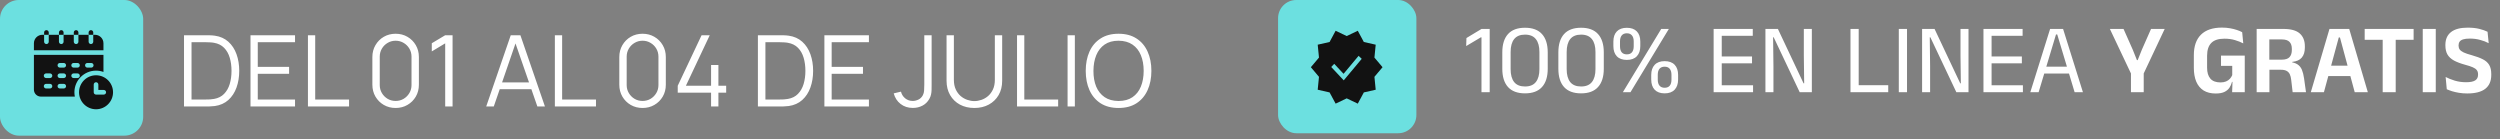 <svg xmlns="http://www.w3.org/2000/svg" width="629" height="35" viewBox="0 0 629 35" fill="none"><rect x="0" y="0" width="629" height="35" fill="#808080" stroke="none"/><path d="M46.297 26.793V8.865H51.737C51.928 8.865 52.252 8.869 52.708 8.877C53.173 8.885 53.617 8.919 54.041 8.977C55.402 9.168 56.539 9.674 57.452 10.495C58.365 11.317 59.05 12.363 59.506 13.633C59.963 14.903 60.191 16.301 60.191 17.828C60.191 19.356 59.963 20.754 59.506 22.024C59.05 23.294 58.365 24.34 57.452 25.162C56.539 25.983 55.402 26.489 54.041 26.68C53.626 26.73 53.181 26.763 52.708 26.78C52.235 26.788 51.912 26.793 51.737 26.793H46.297ZM48.189 25.037H51.737C52.078 25.037 52.443 25.029 52.833 25.012C53.231 24.987 53.572 24.946 53.854 24.888C54.9 24.705 55.742 24.282 56.381 23.618C57.029 22.954 57.502 22.124 57.8 21.128C58.099 20.123 58.249 19.024 58.249 17.828C58.249 16.625 58.099 15.521 57.8 14.517C57.502 13.512 57.029 12.682 56.381 12.027C55.734 11.371 54.891 10.952 53.854 10.769C53.572 10.711 53.227 10.674 52.821 10.657C52.422 10.632 52.061 10.62 51.737 10.62H48.189V25.037ZM63.026 26.793V8.865H74.231V10.62H64.856V16.82H72.737V18.576H64.856V25.037H74.231V26.793H63.026ZM77.476 26.793V8.865H79.306V25.037H87.822V26.793H77.476ZM99.541 27.166C98.437 27.166 97.441 26.909 96.553 26.394C95.673 25.88 94.976 25.182 94.461 24.302C93.947 23.414 93.689 22.418 93.689 21.314V14.342C93.689 13.239 93.947 12.247 94.461 11.367C94.976 10.479 95.673 9.778 96.553 9.263C97.441 8.748 98.437 8.491 99.541 8.491C100.645 8.491 101.636 8.748 102.516 9.263C103.404 9.778 104.106 10.479 104.62 11.367C105.135 12.247 105.392 13.239 105.392 14.342V21.314C105.392 22.418 105.135 23.414 104.62 24.302C104.106 25.182 103.404 25.88 102.516 26.394C101.636 26.909 100.645 27.166 99.541 27.166ZM99.541 25.398C100.279 25.398 100.952 25.22 101.558 24.863C102.163 24.497 102.645 24.012 103.002 23.406C103.359 22.8 103.537 22.132 103.537 21.402V14.255C103.537 13.517 103.359 12.844 103.002 12.239C102.645 11.633 102.163 11.151 101.558 10.794C100.952 10.429 100.279 10.246 99.541 10.246C98.802 10.246 98.13 10.429 97.524 10.794C96.918 11.151 96.436 11.633 96.08 12.239C95.723 12.844 95.544 13.517 95.544 14.255V21.402C95.544 22.132 95.723 22.8 96.08 23.406C96.436 24.012 96.918 24.497 97.524 24.863C98.13 25.22 98.802 25.398 99.541 25.398ZM112.012 26.793V10.906L108.638 12.936V10.881L112.012 8.865H113.867V26.793H112.012ZM122.329 26.793L128.504 8.865H130.932L137.107 26.793H135.202L129.338 9.885H130.06L124.234 26.793H122.329ZM125.08 22.447V20.729H134.343V22.447H125.08ZM139.604 26.793V8.865H141.434V25.037H149.95V26.793H139.604ZM161.669 27.166C160.565 27.166 159.569 26.909 158.681 26.394C157.801 25.88 157.104 25.182 156.589 24.302C156.075 23.414 155.817 22.418 155.817 21.314V14.342C155.817 13.239 156.075 12.247 156.589 11.367C157.104 10.479 157.801 9.778 158.681 9.263C159.569 8.748 160.565 8.491 161.669 8.491C162.773 8.491 163.765 8.748 164.644 9.263C165.532 9.778 166.234 10.479 166.748 11.367C167.263 12.247 167.52 13.239 167.52 14.342V21.314C167.52 22.418 167.263 23.414 166.748 24.302C166.234 25.182 165.532 25.88 164.644 26.394C163.765 26.909 162.773 27.166 161.669 27.166ZM161.669 25.398C162.407 25.398 163.08 25.22 163.686 24.863C164.292 24.497 164.773 24.012 165.13 23.406C165.487 22.8 165.665 22.132 165.665 21.402V14.255C165.665 13.517 165.487 12.844 165.13 12.239C164.773 11.633 164.292 11.151 163.686 10.794C163.08 10.429 162.407 10.246 161.669 10.246C160.93 10.246 160.258 10.429 159.652 10.794C159.046 11.151 158.565 11.633 158.208 12.239C157.851 12.844 157.672 13.517 157.672 14.255V21.402C157.672 22.132 157.851 22.8 158.208 23.406C158.565 24.012 159.046 24.497 159.652 24.863C160.258 25.22 160.93 25.398 161.669 25.398ZM178.908 26.793V23.319H170.517V21.576L176.518 8.865H178.572L172.571 21.576H178.908V16.347H180.751V21.576H182.706V23.319H180.751V26.793H178.908ZM190.687 26.793V8.865H196.128C196.318 8.865 196.642 8.869 197.099 8.877C197.563 8.885 198.007 8.919 198.431 8.977C199.792 9.168 200.929 9.674 201.842 10.495C202.755 11.317 203.44 12.363 203.896 13.633C204.353 14.903 204.581 16.301 204.581 17.828C204.581 19.356 204.353 20.754 203.896 22.024C203.44 23.294 202.755 24.34 201.842 25.162C200.929 25.983 199.792 26.489 198.431 26.68C198.016 26.73 197.572 26.763 197.099 26.78C196.626 26.788 196.302 26.793 196.128 26.793H190.687ZM192.579 25.037H196.128C196.468 25.037 196.833 25.029 197.223 25.012C197.622 24.987 197.962 24.946 198.244 24.888C199.29 24.705 200.132 24.282 200.771 23.618C201.419 22.954 201.892 22.124 202.191 21.128C202.489 20.123 202.639 19.024 202.639 17.828C202.639 16.625 202.489 15.521 202.191 14.517C201.892 13.512 201.419 12.682 200.771 12.027C200.124 11.371 199.282 10.952 198.244 10.769C197.962 10.711 197.617 10.674 197.211 10.657C196.812 10.632 196.451 10.62 196.128 10.62H192.579V25.037ZM207.417 26.793V8.865H218.621V10.62H209.247V16.82H217.127V18.576H209.247V25.037H218.621V26.793H207.417ZM229.665 27.154C228.47 27.154 227.445 26.822 226.59 26.157C225.735 25.494 225.158 24.605 224.859 23.493L226.689 23.058C226.839 23.713 227.183 24.269 227.723 24.726C228.27 25.174 228.914 25.398 229.652 25.398C230.117 25.398 230.586 25.286 231.059 25.062C231.541 24.838 231.918 24.468 232.192 23.954C232.375 23.597 232.478 23.211 232.503 22.796C232.537 22.373 232.553 21.866 232.553 21.277V8.865H234.396V21.277C234.396 21.775 234.392 22.227 234.383 22.634C234.375 23.033 234.329 23.419 234.246 23.792C234.172 24.157 234.026 24.527 233.811 24.9C233.379 25.655 232.798 26.22 232.068 26.593C231.346 26.967 230.545 27.154 229.665 27.154ZM245.149 27.166C243.78 27.166 242.568 26.884 241.514 26.319C240.468 25.755 239.646 24.958 239.049 23.929C238.451 22.9 238.152 21.696 238.152 20.319V8.877L239.995 8.865V20.082C239.995 21.012 240.153 21.817 240.468 22.497C240.783 23.169 241.194 23.726 241.701 24.166C242.215 24.597 242.775 24.917 243.381 25.124C243.987 25.332 244.576 25.435 245.149 25.435C245.73 25.435 246.324 25.332 246.93 25.124C247.535 24.917 248.092 24.597 248.598 24.166C249.104 23.726 249.515 23.169 249.83 22.497C250.146 21.817 250.303 21.012 250.303 20.082V8.865H252.146V20.319C252.146 21.696 251.847 22.9 251.25 23.929C250.652 24.95 249.826 25.747 248.772 26.319C247.726 26.884 246.519 27.166 245.149 27.166ZM255.885 26.793V8.865H257.715V25.037H266.231V26.793H255.885ZM268.602 26.793V8.865H270.432V26.793H268.602ZM281.423 27.166C279.639 27.166 278.132 26.772 276.904 25.983C275.675 25.186 274.746 24.087 274.115 22.684C273.484 21.281 273.169 19.663 273.169 17.828C273.169 15.994 273.484 14.376 274.115 12.973C274.746 11.57 275.675 10.475 276.904 9.686C278.132 8.889 279.639 8.491 281.423 8.491C283.216 8.491 284.722 8.889 285.942 9.686C287.171 10.475 288.1 11.57 288.731 12.973C289.37 14.376 289.69 15.994 289.69 17.828C289.69 19.663 289.37 21.281 288.731 22.684C288.1 24.087 287.171 25.186 285.942 25.983C284.722 26.772 283.216 27.166 281.423 27.166ZM281.423 25.41C282.826 25.41 283.996 25.091 284.934 24.452C285.872 23.813 286.573 22.925 287.038 21.788C287.511 20.642 287.748 19.323 287.748 17.828C287.748 16.334 287.511 15.019 287.038 13.882C286.573 12.745 285.872 11.857 284.934 11.218C283.996 10.579 282.826 10.255 281.423 10.246C280.02 10.246 278.854 10.566 277.925 11.205C276.995 11.844 276.294 12.736 275.821 13.882C275.356 15.019 275.119 16.334 275.111 17.828C275.103 19.323 275.331 20.638 275.796 21.775C276.269 22.904 276.974 23.792 277.912 24.439C278.85 25.078 280.02 25.402 281.423 25.41Z" fill="white"></path><rect width="36.024" height="34.128" rx="4.74" fill="#6CE0E0"></rect><path d="M26.029 10.889C26.029 9.71 25.07 8.751 23.891 8.751H23.463V10.5C23.463 10.822 23.202 11.084 22.88 11.084C22.558 11.084 22.297 10.822 22.297 10.5V8.751H19.73V10.5C19.73 10.822 19.469 11.084 19.147 11.084C18.825 11.084 18.564 10.822 18.564 10.5V8.751H15.998V10.5C15.998 10.822 15.737 11.084 15.415 11.084C15.092 11.084 14.831 10.822 14.831 10.5V8.751H12.265V10.5C12.265 10.822 12.004 11.084 11.682 11.084C11.36 11.084 11.098 10.822 11.098 10.5V8.751H10.671C9.492 8.751 8.532 9.71 8.532 10.889V12.639H26.029V10.889Z" fill="#121212"></path><path d="M12.265 8.167C12.265 7.845 12.004 7.584 11.682 7.584C11.36 7.584 11.098 7.845 11.098 8.167V8.751H12.265V8.167Z" fill="#121212"></path><path d="M23.463 8.167C23.463 7.845 23.202 7.584 22.88 7.584C22.558 7.584 22.297 7.845 22.297 8.167V8.751H23.463V8.167Z" fill="#121212"></path><path d="M19.73 8.167C19.73 7.845 19.469 7.584 19.147 7.584C18.825 7.584 18.564 7.845 18.564 8.167V8.751H19.73V8.167Z" fill="#121212"></path><path d="M15.998 8.167C15.998 7.845 15.737 7.584 15.415 7.584C15.092 7.584 14.831 7.845 14.831 8.167V8.751H15.998V8.167Z" fill="#121212"></path><path d="M24.163 17.771C24.818 17.771 25.447 17.888 26.029 18.101V13.806H8.532V22.554C8.532 23.519 9.317 24.304 10.282 24.304H18.829C18.757 23.952 18.72 23.588 18.72 23.215C18.72 20.213 21.162 17.771 24.163 17.771ZM21.986 15.847H22.958C23.28 15.847 23.541 16.108 23.541 16.43C23.541 16.752 23.28 17.013 22.958 17.013H21.986C21.663 17.013 21.402 16.752 21.402 16.43C21.402 16.108 21.663 15.847 21.986 15.847ZM18.525 15.847H19.497C19.819 15.847 20.08 16.108 20.08 16.43C20.08 16.752 19.819 17.013 19.497 17.013H18.525C18.203 17.013 17.942 16.752 17.942 16.43C17.942 16.108 18.203 15.847 18.525 15.847ZM12.576 22.262H11.604C11.282 22.262 11.021 22.001 11.021 21.679C11.021 21.357 11.282 21.096 11.604 21.096H12.576C12.898 21.096 13.159 21.357 13.159 21.679C13.159 22.001 12.898 22.262 12.576 22.262ZM12.576 19.638H11.604C11.282 19.638 11.021 19.377 11.021 19.055C11.021 18.733 11.282 18.471 11.604 18.471H12.576C12.898 18.471 13.159 18.733 13.159 19.055C13.159 19.377 12.898 19.638 12.576 19.638ZM16.037 22.262H15.065C14.742 22.262 14.481 22.001 14.481 21.679C14.481 21.357 14.742 21.096 15.065 21.096H16.037C16.359 21.096 16.62 21.357 16.62 21.679C16.62 22.001 16.359 22.262 16.037 22.262ZM16.037 19.638H15.065C14.742 19.638 14.481 19.377 14.481 19.055C14.481 18.733 14.742 18.471 15.065 18.471H16.037C16.359 18.471 16.62 18.733 16.62 19.055C16.62 19.377 16.359 19.638 16.037 19.638ZM16.037 17.013H15.065C14.742 17.013 14.481 16.752 14.481 16.43C14.481 16.108 14.742 15.847 15.065 15.847H16.037C16.359 15.847 16.62 16.108 16.62 16.43C16.62 16.752 16.359 17.013 16.037 17.013ZM17.942 19.055C17.942 18.733 18.203 18.471 18.525 18.471H19.497C19.819 18.471 20.08 18.733 20.08 19.055C20.08 19.377 19.819 19.638 19.497 19.638H18.525C18.203 19.638 17.942 19.377 17.942 19.055Z" fill="#121212"></path><path d="M24.163 18.938C21.805 18.938 19.886 20.857 19.886 23.215C19.886 25.573 21.805 27.492 24.163 27.492C26.521 27.492 28.44 25.573 28.44 23.215C28.44 20.857 26.521 18.938 24.163 18.938ZM26.107 23.798H24.163C23.841 23.798 23.58 23.537 23.58 23.215V21.271C23.58 20.949 23.841 20.688 24.163 20.688C24.485 20.688 24.746 20.949 24.746 21.271V22.632H26.107C26.429 22.632 26.69 22.893 26.69 23.215C26.69 23.537 26.429 23.798 26.107 23.798Z" fill="#121212"></path><path d="M374.807 23.19H372.74V9.396H372.578L368.893 11.587L368.956 9.57L372.753 7.279H374.807V23.19ZM383.695 23.489C381.802 23.489 380.375 22.958 379.412 21.896C378.457 20.833 377.98 19.302 377.98 17.302V13.168C377.98 11.168 378.457 9.637 379.412 8.574C380.366 7.512 381.794 6.981 383.695 6.981C385.587 6.981 387.011 7.512 387.965 8.574C388.928 9.637 389.409 11.168 389.409 13.168V17.302C389.409 19.302 388.928 20.833 387.965 21.896C387.011 22.958 385.587 23.489 383.695 23.489ZM383.695 21.759C384.923 21.759 385.832 21.385 386.421 20.638C387.019 19.883 387.318 18.8 387.318 17.389V13.094C387.318 11.674 387.019 10.591 386.421 9.844C385.832 9.089 384.923 8.711 383.695 8.711C382.466 8.711 381.553 9.089 380.956 9.844C380.366 10.591 380.072 11.674 380.072 13.094V17.389C380.072 18.8 380.366 19.883 380.956 20.638C381.553 21.385 382.466 21.759 383.695 21.759ZM397.798 23.489C395.906 23.489 394.478 22.958 393.515 21.896C392.561 20.833 392.084 19.302 392.084 17.302V13.168C392.084 11.168 392.561 9.637 393.515 8.574C394.47 7.512 395.898 6.981 397.798 6.981C399.691 6.981 401.114 7.512 402.069 8.574C403.031 9.637 403.513 11.168 403.513 13.168V17.302C403.513 19.302 403.031 20.833 402.069 21.896C401.114 22.958 399.691 23.489 397.798 23.489ZM397.798 21.759C399.027 21.759 399.935 21.385 400.525 20.638C401.122 19.883 401.421 18.8 401.421 17.389V13.094C401.421 11.674 401.122 10.591 400.525 9.844C399.935 9.089 399.027 8.711 397.798 8.711C396.57 8.711 395.657 9.089 395.059 9.844C394.47 10.591 394.175 11.674 394.175 13.094V17.389C394.175 18.8 394.47 19.883 395.059 20.638C395.657 21.385 396.57 21.759 397.798 21.759ZM410.233 23.19H408.316L417.965 7.279H419.882L410.233 23.19ZM418.824 23.489C417.728 23.489 416.89 23.182 416.309 22.568C415.736 21.954 415.45 21.099 415.45 20.003V18.858C415.45 17.77 415.74 16.92 416.321 16.306C416.902 15.691 417.737 15.384 418.824 15.384C419.92 15.384 420.758 15.687 421.339 16.293C421.92 16.899 422.21 17.754 422.21 18.858V20.003C422.21 21.099 421.92 21.954 421.339 22.568C420.758 23.182 419.92 23.489 418.824 23.489ZM418.824 22.082C419.388 22.082 419.816 21.908 420.106 21.559C420.397 21.211 420.542 20.705 420.542 20.041V18.833C420.542 18.161 420.393 17.65 420.094 17.302C419.803 16.953 419.38 16.779 418.824 16.779C418.26 16.779 417.828 16.953 417.529 17.302C417.239 17.65 417.093 18.161 417.093 18.833V20.041C417.093 20.705 417.243 21.211 417.542 21.559C417.84 21.908 418.268 22.082 418.824 22.082ZM409.312 15.073C408.217 15.073 407.378 14.77 406.797 14.164C406.216 13.55 405.926 12.695 405.926 11.6V10.442C405.926 9.354 406.216 8.508 406.797 7.902C407.378 7.296 408.217 6.993 409.312 6.993C410.408 6.993 411.246 7.296 411.827 7.902C412.408 8.508 412.699 9.354 412.699 10.442V11.6C412.699 12.687 412.408 13.537 411.827 14.152C411.246 14.766 410.408 15.073 409.312 15.073ZM409.312 13.679C409.877 13.679 410.304 13.508 410.594 13.168C410.893 12.82 411.043 12.309 411.043 11.637V10.417C411.043 9.761 410.893 9.259 410.594 8.91C410.304 8.553 409.877 8.375 409.312 8.375C408.748 8.375 408.32 8.553 408.03 8.91C407.739 9.259 407.594 9.761 407.594 10.417V11.637C407.594 12.309 407.739 12.82 408.03 13.168C408.329 13.508 408.756 13.679 409.312 13.679ZM433.19 23.19H431.149V7.279H433.19V23.19ZM441.071 23.19H431.759V21.46H441.071V23.19ZM440.81 15.932H432.319V14.214H440.81V15.932ZM440.997 9.01H431.746V7.279H440.997V9.01ZM444.182 7.279H447.32L453.781 20.974H453.931L453.843 14.027V7.279H455.86V23.19H452.798L446.261 9.383H446.112L446.199 16.654V23.19H444.182V7.279ZM467.647 7.279V23.19H465.581V7.279H467.647ZM466.689 23.19V21.435H475.08V23.19H466.689ZM479.806 7.279V23.19H477.739V7.279H479.806ZM483.599 7.279H486.736L493.198 20.974H493.347L493.26 14.027V7.279H495.277V23.19H492.214L485.678 9.383H485.529L485.616 16.654V23.19H483.599V7.279ZM501.082 23.19H499.04V7.279H501.082V23.19ZM508.963 23.19H499.65V21.46H508.963V23.19ZM508.701 15.932H500.21V14.214H508.701V15.932ZM508.888 9.01H499.638V7.279H508.888V9.01ZM512.92 23.19H510.828L515.808 7.279H519.07L524.062 23.19H521.971L517.601 8.674H517.289L512.92 23.19ZM521.062 18.497H513.816V16.779H521.062V18.497ZM539.197 18.82H536.309L530.843 7.279H534.28L536.608 12.521L537.654 15.135H537.84L538.886 12.521L541.202 7.279H544.638L539.197 18.82ZM539.359 23.19H536.147V15.857H539.359V23.19ZM557.473 23.527C556.261 23.527 555.244 23.273 554.422 22.767C553.609 22.253 552.995 21.514 552.58 20.551C552.173 19.58 551.97 18.41 551.97 17.04V13.878C551.97 11.629 552.567 9.91 553.763 8.724C554.966 7.537 556.726 6.943 559.041 6.943C559.788 6.943 560.473 7.001 561.096 7.117C561.726 7.225 562.295 7.367 562.801 7.541C563.316 7.707 563.76 7.894 564.133 8.101L564.407 10.915C563.801 10.599 563.108 10.325 562.328 10.093C561.548 9.852 560.66 9.732 559.664 9.732C558.17 9.732 557.07 10.089 556.365 10.803C555.659 11.517 555.306 12.591 555.306 14.027V17.053C555.306 18.231 555.58 19.14 556.128 19.779C556.684 20.418 557.535 20.738 558.68 20.738C559.22 20.738 559.685 20.655 560.075 20.489C560.465 20.323 560.789 20.099 561.046 19.817C561.303 19.534 561.498 19.227 561.631 18.895V15.559L562.079 16.567L558.805 16.579V13.99H564.781V20.613L561.569 20.601C561.436 21.149 561.22 21.642 560.921 22.082C560.623 22.522 560.195 22.875 559.639 23.141C559.083 23.398 558.361 23.527 557.473 23.527ZM561.606 23.19L561.718 19.916H564.781V23.19H561.606ZM580.188 23.19H576.826L576.465 20.09C576.407 19.534 576.291 19.07 576.117 18.696C575.942 18.323 575.681 18.04 575.332 17.849C574.984 17.65 574.502 17.551 573.888 17.551L570.041 17.538V15.023L574.087 15.011C574.992 15.011 575.64 14.803 576.03 14.388C576.428 13.965 576.627 13.363 576.627 12.583V12.284C576.627 11.512 576.428 10.927 576.03 10.529C575.64 10.122 574.984 9.919 574.063 9.919H570.004V7.279H574.523C576.391 7.279 577.752 7.657 578.607 8.412C579.47 9.168 579.902 10.242 579.902 11.637V11.985C579.902 13.031 579.648 13.861 579.142 14.475C578.636 15.09 577.831 15.455 576.727 15.571V16.019L575.818 15.571C576.764 15.637 577.495 15.837 578.009 16.169C578.532 16.501 578.914 16.961 579.155 17.551C579.395 18.132 579.578 18.854 579.702 19.717L580.188 23.19ZM570.987 23.19H567.775V7.279H570.962V15.92L570.987 17.127V23.19ZM584.7 23.19H581.401L586.095 7.279H591.062L595.744 23.19H592.444L588.734 9.433H588.435L584.7 23.19ZM592.158 19.132H584.962V16.53H592.158V19.132ZM602.759 23.19H599.484V7.889H602.759V23.19ZM607.265 10.006H594.952V7.279H607.265V10.006ZM612.838 7.279V23.19H609.563V7.279H612.838ZM620.763 23.514C620.024 23.514 619.331 23.46 618.684 23.352C618.045 23.244 617.464 23.112 616.941 22.954C616.426 22.788 615.982 22.622 615.609 22.456L615.322 19.368C615.97 19.709 616.738 20.016 617.626 20.29C618.514 20.555 619.46 20.688 620.464 20.688C621.527 20.688 622.294 20.534 622.767 20.227C623.241 19.92 623.477 19.447 623.477 18.808V18.671C623.477 18.256 623.373 17.916 623.166 17.65C622.967 17.376 622.631 17.136 622.157 16.928C621.684 16.721 621.041 16.509 620.228 16.293C619.082 15.978 618.14 15.621 617.402 15.222C616.671 14.816 616.132 14.314 615.783 13.716C615.434 13.11 615.26 12.351 615.26 11.438V11.288C615.26 9.894 615.729 8.823 616.667 8.076C617.613 7.329 619.008 6.956 620.85 6.956C621.996 6.956 622.979 7.059 623.801 7.267C624.622 7.474 625.311 7.715 625.867 7.989L626.154 10.865C625.531 10.533 624.818 10.259 624.012 10.043C623.216 9.819 622.344 9.707 621.398 9.707C620.692 9.707 620.132 9.774 619.717 9.906C619.311 10.039 619.016 10.234 618.833 10.491C618.659 10.749 618.572 11.06 618.572 11.425V11.463C618.572 11.836 618.663 12.16 618.846 12.434C619.037 12.707 619.373 12.961 619.854 13.193C620.336 13.417 621.02 13.65 621.908 13.89C623.037 14.206 623.958 14.546 624.672 14.911C625.394 15.276 625.93 15.749 626.278 16.331C626.627 16.912 626.801 17.679 626.801 18.634V18.858C626.801 20.393 626.299 21.555 625.295 22.344C624.299 23.124 622.788 23.514 620.763 23.514Z" fill="white"></path><rect x="321.562" y="0" width="34.8" height="33.522" rx="4.579" fill="#6CE0E0"></rect><path d="M347.849 16.908L345.807 14.486L346.127 11.242L343.141 10.567L341.618 7.739L338.831 9.071L336.044 7.739L334.521 10.567L331.536 11.242L331.855 14.486L329.813 16.908L331.855 19.331L331.535 22.574L334.521 23.25L336.044 26.077L338.831 24.746L341.618 26.077L343.141 23.25L346.127 22.574L345.807 19.331L347.849 16.908ZM342.612 14.798L338.085 20.218L334.94 16.856L335.688 16.057L338.041 18.572L341.822 14.045L342.612 14.798Z" fill="#121212"></path></svg>